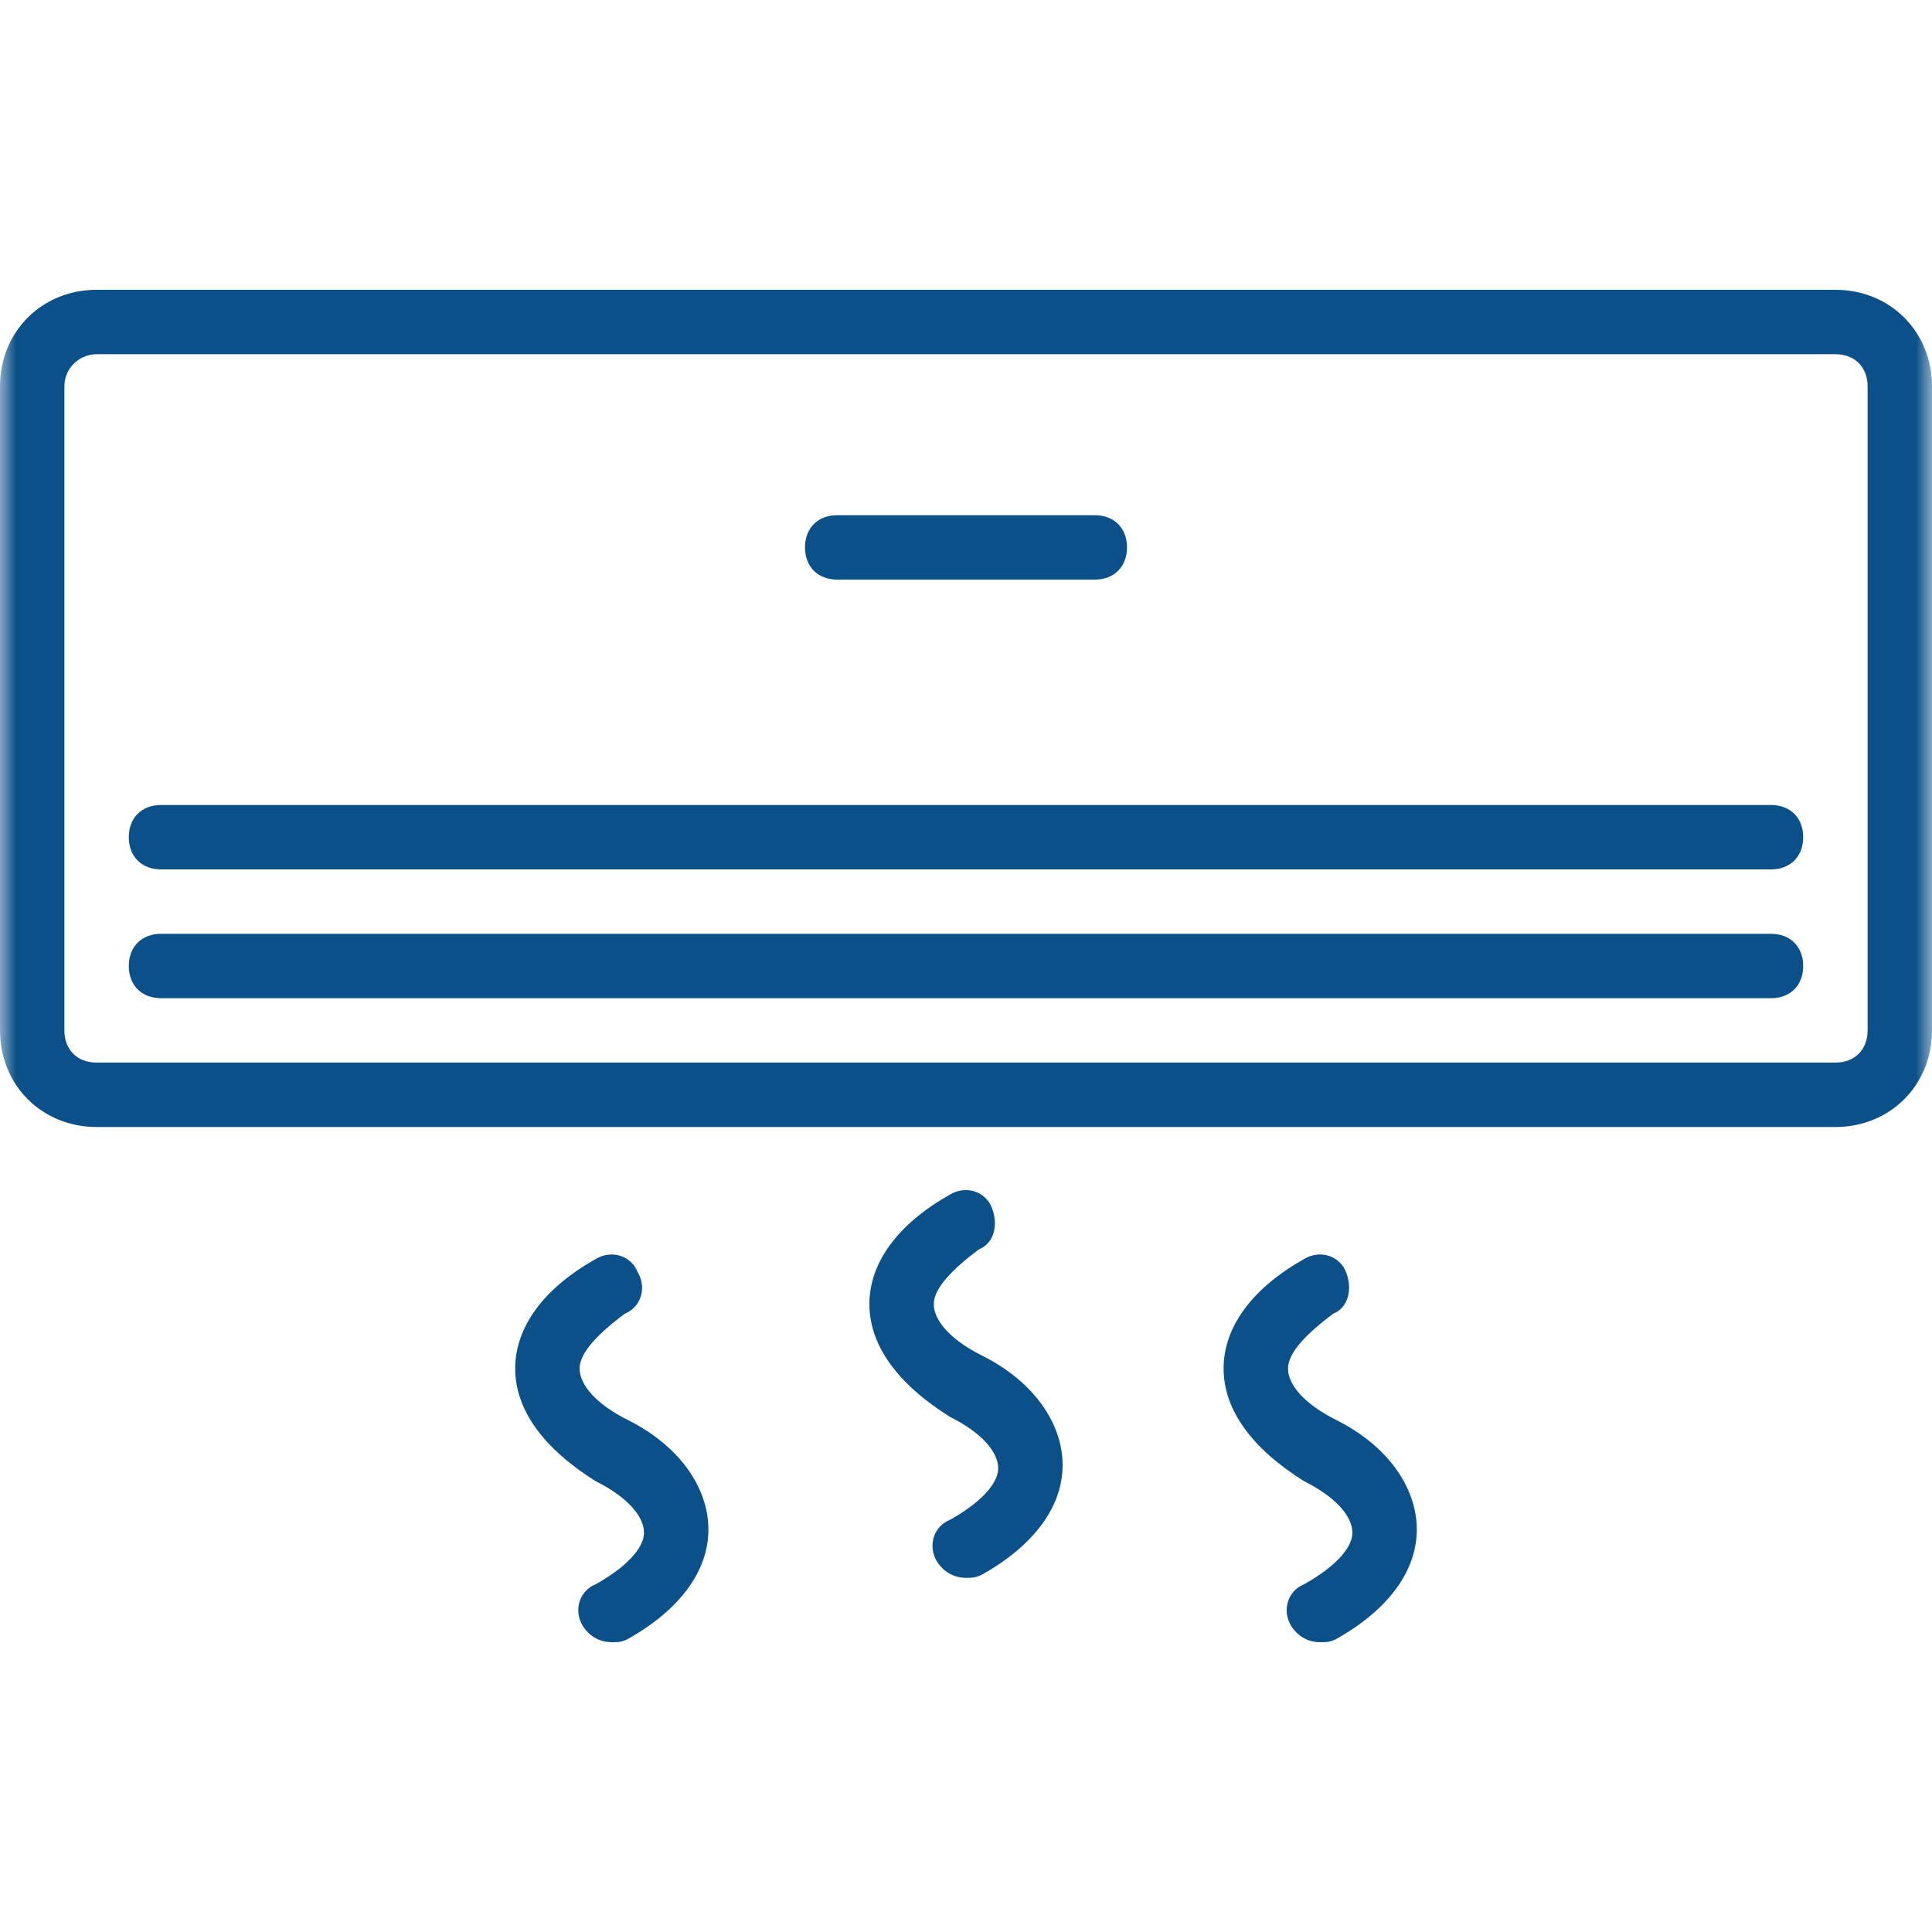 <svg width="60" height="60" viewBox="0 0 60 60" fill="none" xmlns="http://www.w3.org/2000/svg">
<g clip-path="url(#clip0_67_454)">
<mask id="mask0_67_454" style="mask-type:luminance" maskUnits="userSpaceOnUse" x="0" y="0" width="60" height="60">
<path d="M60 0H0V60H60V0Z" fill="white"/>
</mask>
<g mask="url(#mask0_67_454)">
<path d="M57 9H3C1.3 9 0 10.3 0 12V32C0 33.7 1.3 35 3 35H57C58.7 35 60 33.7 60 32V12C60 10.3 58.7 9 57 9ZM58 32C58 32.6 57.6 33 57 33H3C2.4 33 2 32.6 2 32V12C2 11.4 2.5 11 3 11H57C57.6 11 58 11.4 58 12L58 32Z" fill="#0B5088"/>
<path d="M26 18H34C34.6 18 35 17.6 35 17C35 16.4 34.6 16 34 16H26C25.4 16 25 16.4 25 17C25 17.6 25.4 18 26 18ZM55 29H5C4.4 29 4 29.4 4 30C4 30.6 4.4 31 5 31H55C55.6 31 56 30.6 56 30C56 29.4 55.6 29 55 29ZM55 25H5C4.4 25 4 25.4 4 26C4 26.6 4.4 27 5 27H55C55.6 27 56 26.6 56 26C56 25.4 55.6 25 55 25ZM30.5 42.1C29.5 41.6 29 41 29 40.5C29 40 29.6 39.4 30.4 38.8C30.9 38.6 31 38 30.8 37.5C30.6 37 30 36.8 29.5 37.1C27.9 38 27 39.2 27 40.5C27 41.8 27.9 43 29.5 44C30.5 44.5 31 45.1 31 45.6C31 46.1 30.4 46.7 29.5 47.2C29 47.4 28.8 48 29.1 48.5C29.3 48.8 29.6 49 30 49C30.2 49 30.3 49 30.5 48.9C32.1 48 33 46.8 33 45.5C33 44.2 32.1 42.9 30.5 42.1ZM19.5 44.1C18.5 43.6 18 43 18 42.5C18 42 18.6 41.4 19.4 40.8C19.9 40.6 20.1 40 19.8 39.5C19.6 39 19 38.8 18.5 39.1C16.9 40 16 41.2 16 42.5C16 43.8 16.9 45 18.5 46C19.5 46.5 20 47.1 20 47.6C20 48.1 19.4 48.7 18.5 49.2C18 49.4 17.8 50 18.1 50.5C18.3 50.8 18.6 51 19 51C19.2 51 19.3 51 19.5 50.9C21.1 50 22 48.8 22 47.5C22 46.2 21.1 44.9 19.5 44.1ZM41.5 44.1C40.5 43.6 40 43 40 42.5C40 42 40.6 41.4 41.4 40.8C41.9 40.6 42 40 41.8 39.5C41.6 39 41 38.8 40.5 39.1C38.9 40 38 41.2 38 42.5C38 43.8 38.9 45 40.5 46C41.5 46.5 42 47.1 42 47.6C42 48.1 41.4 48.7 40.5 49.2C40 49.4 39.8 50 40.1 50.5C40.3 50.8 40.6 51 41 51C41.2 51 41.3 51 41.5 50.9C43.1 50 44 48.8 44 47.5C44 46.2 43.1 44.9 41.5 44.1Z" fill="#0B5088"/>
</g>
</g>
<defs>
<clipPath id="clip0_67_454">
<rect width="60" height="60" fill="white"/>
</clipPath>
</defs>
</svg>
